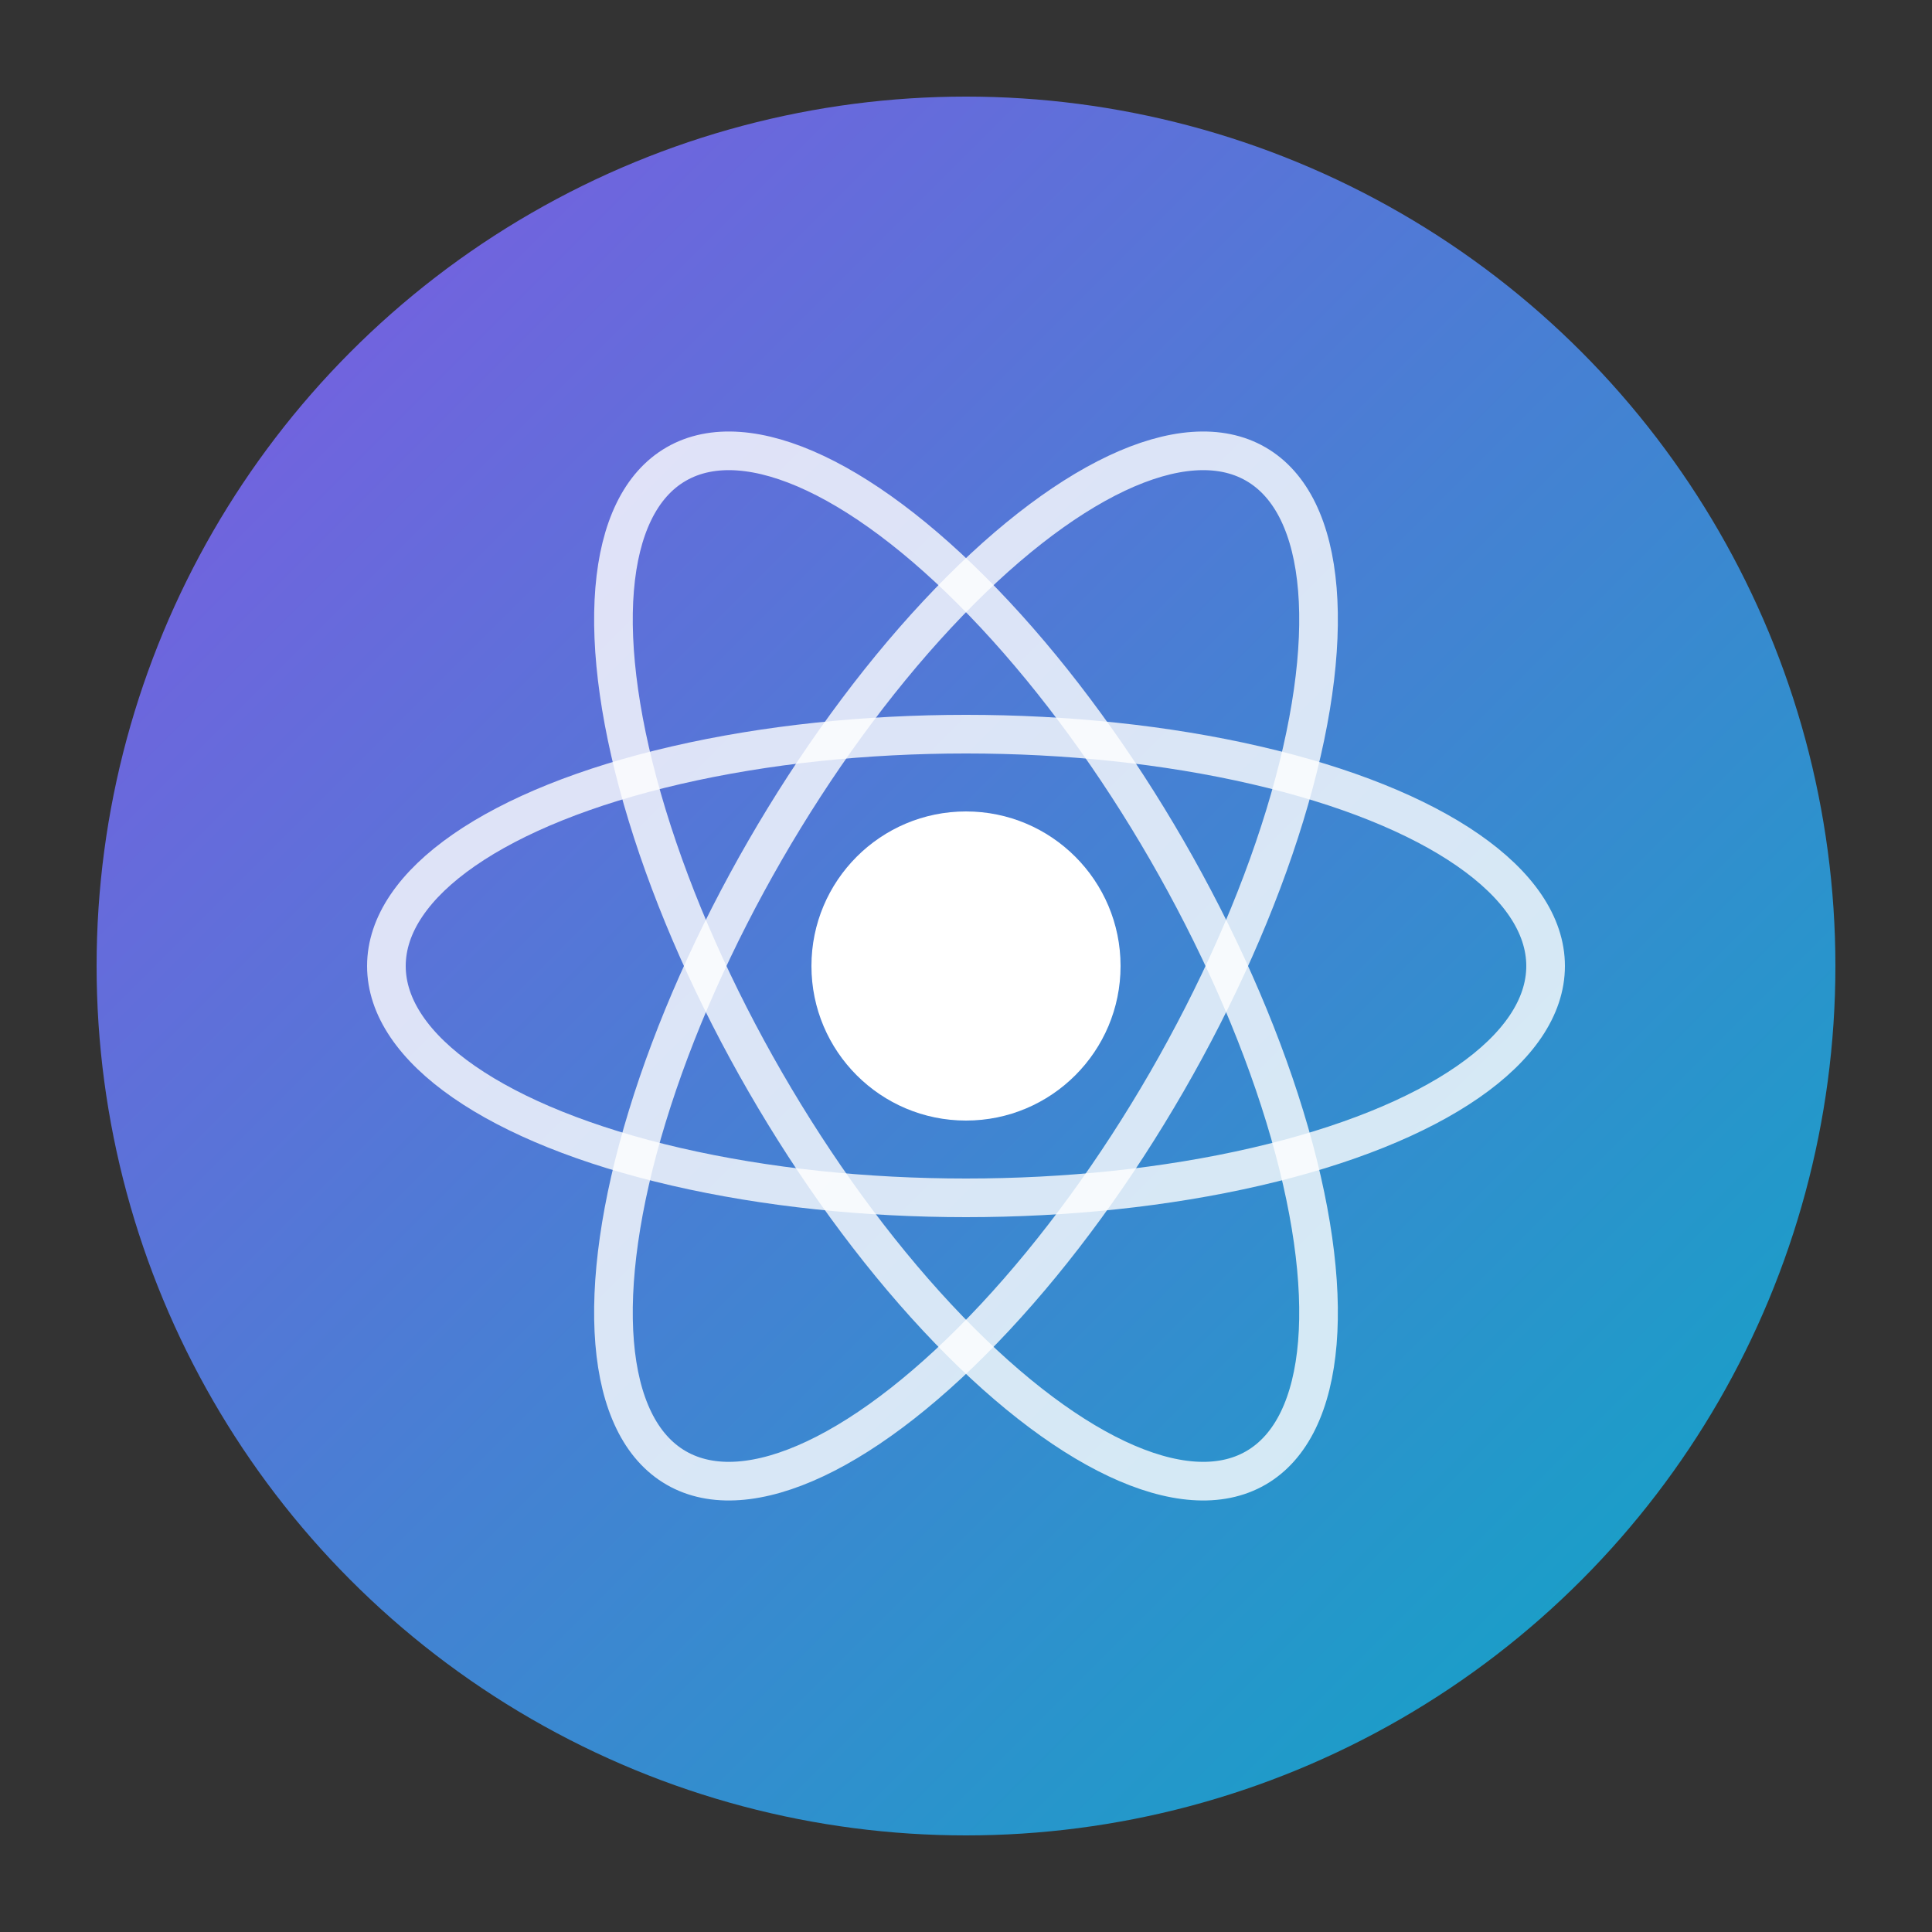 <svg xmlns="http://www.w3.org/2000/svg" viewBox="0 0 100 100">
  <rect x="0" y="0" width="100" height="100" fill="#333333" stroke="none"/>
  <defs>
    <linearGradient id="grad" x1="0%" y1="0%" x2="100%" y2="100%">
      <stop offset="0%" style="stop-color:#8B5CF6"/>
      <stop offset="100%" style="stop-color:#06B6D4"/>
    </linearGradient>
  </defs>
  <circle cx="50" cy="50" r="45" fill="url(#grad)" opacity="0.9"/>
  <circle cx="50" cy="50" r="8" fill="white"/>
  <ellipse cx="50" cy="50" rx="30" ry="12" fill="none" stroke="white" stroke-width="2" opacity="0.8"/>
  <ellipse cx="50" cy="50" rx="30" ry="12" fill="none" stroke="white" stroke-width="2" opacity="0.8" transform="rotate(60 50 50)"/>
  <ellipse cx="50" cy="50" rx="30" ry="12" fill="none" stroke="white" stroke-width="2" opacity="0.8" transform="rotate(120 50 50)"/>
</svg>

